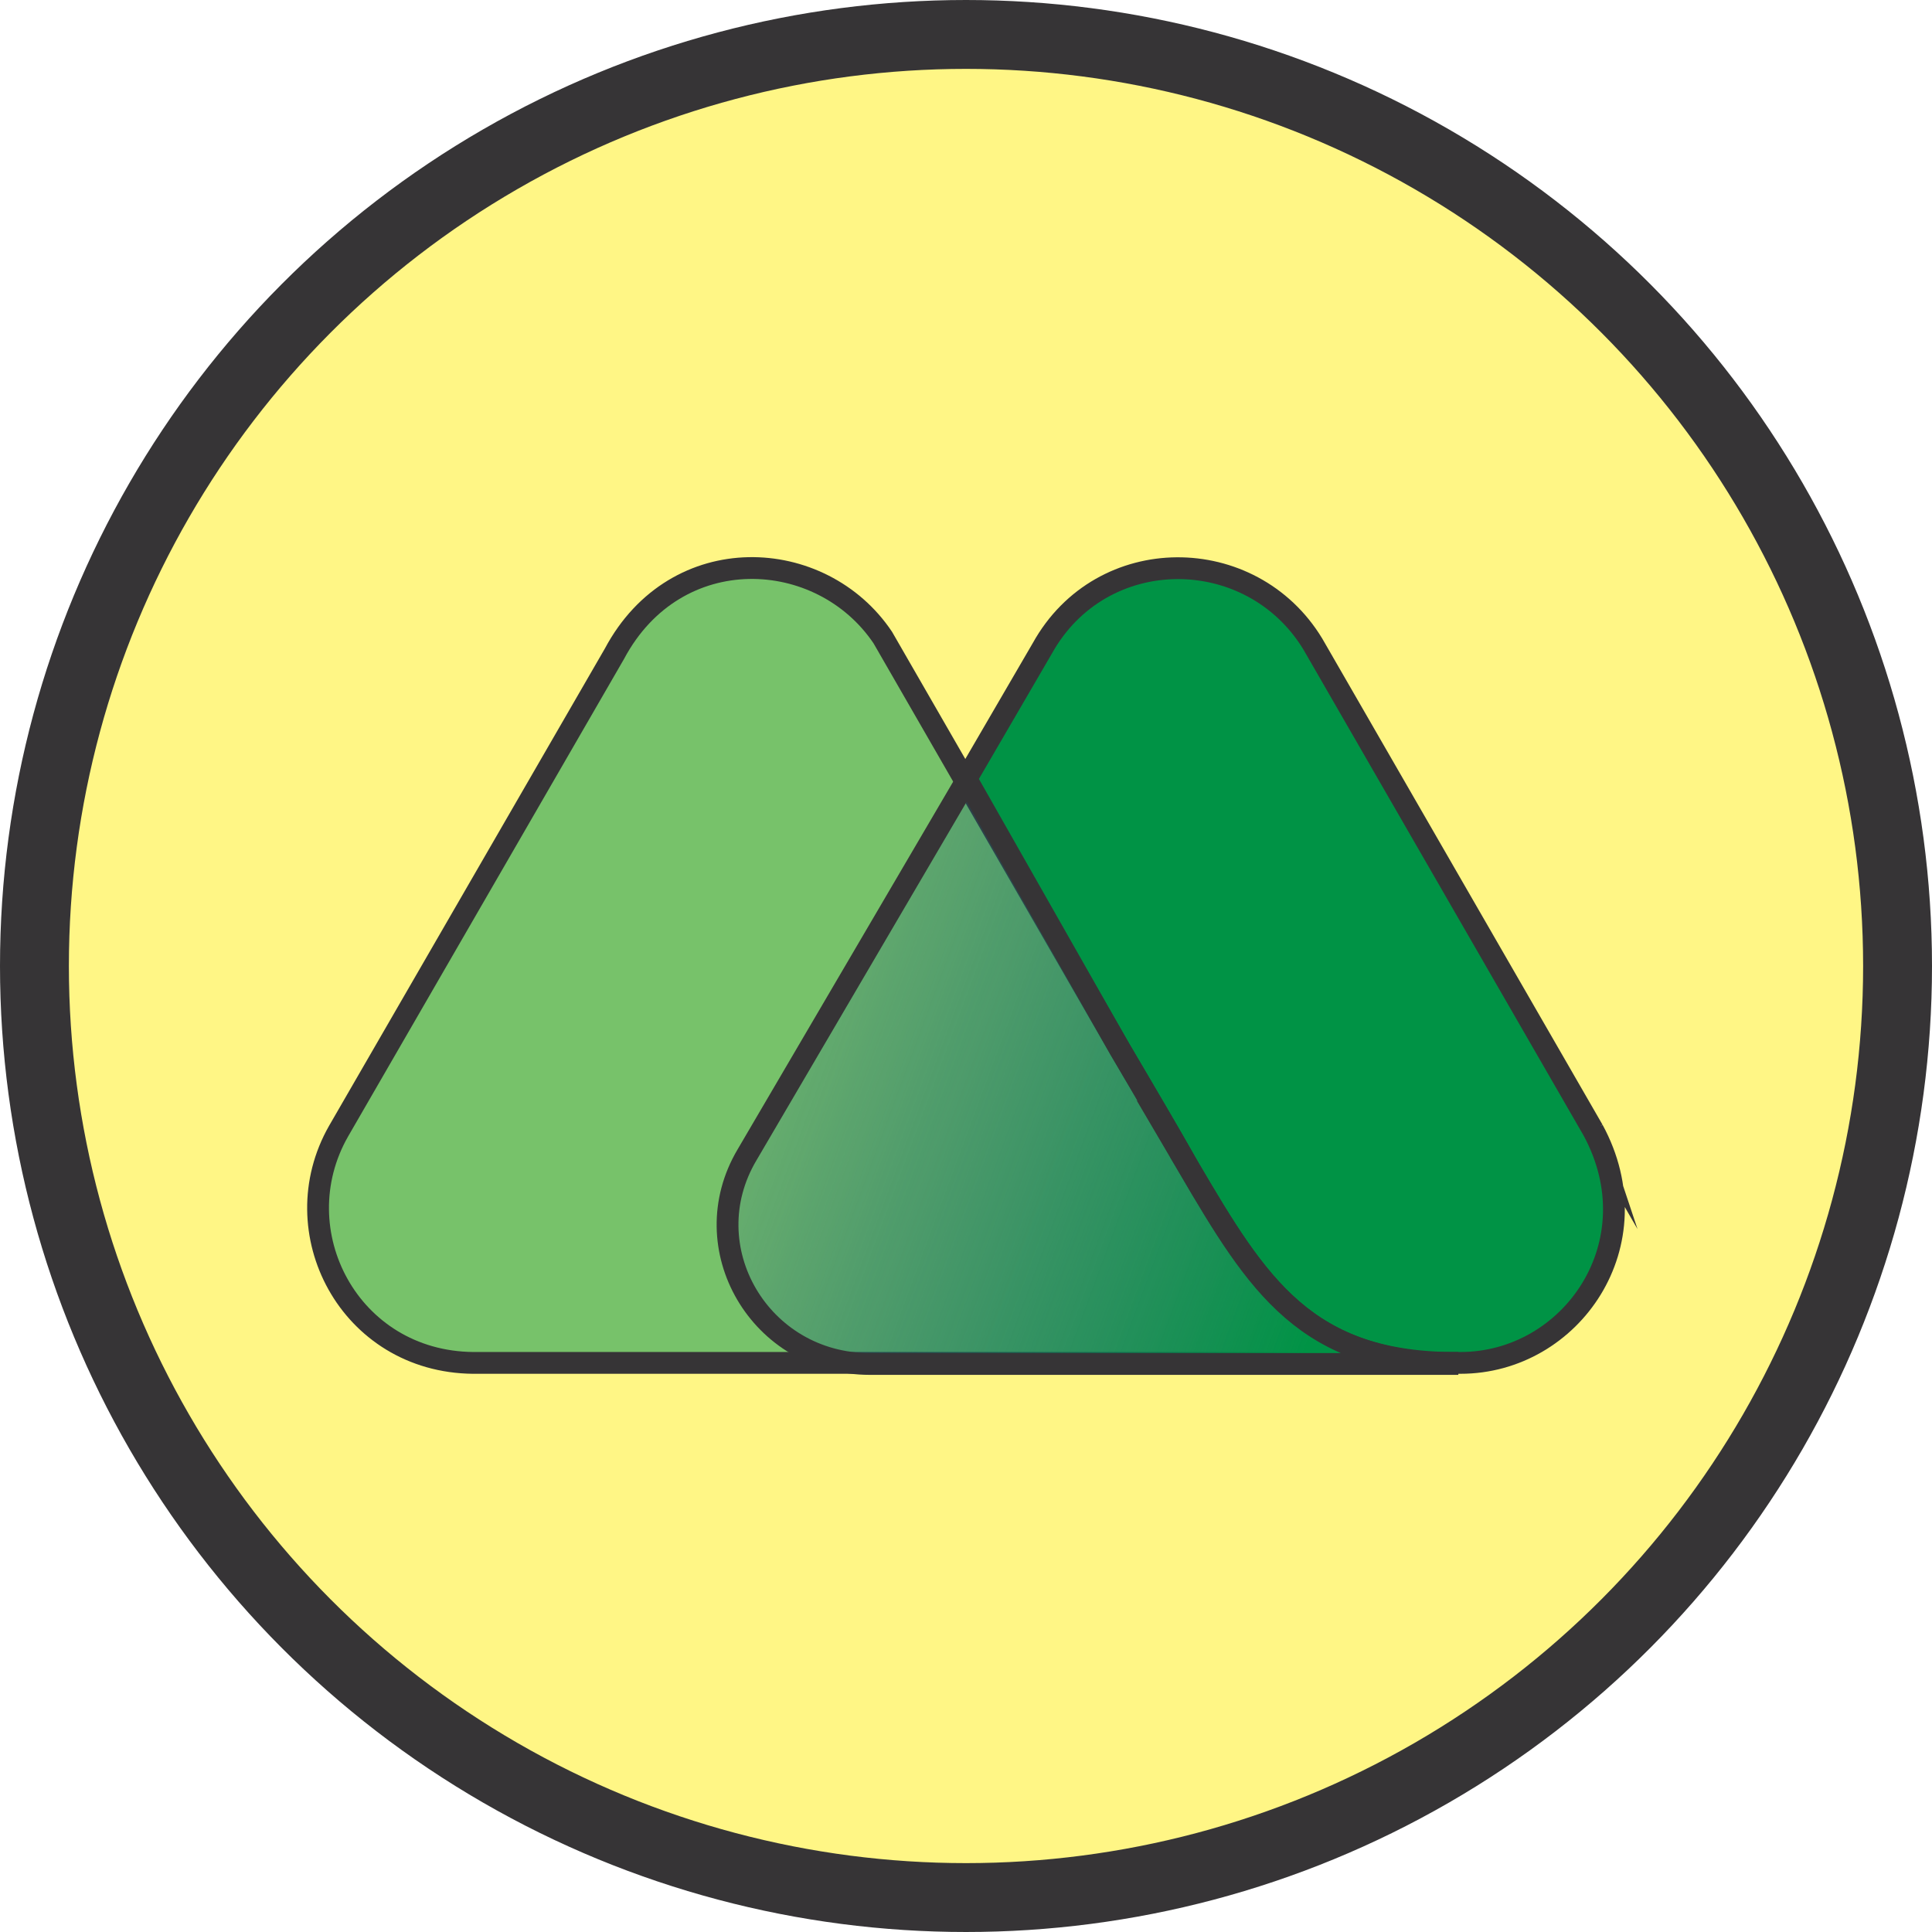<?xml version="1.0" encoding="UTF-8"?> <svg xmlns="http://www.w3.org/2000/svg" xmlns:xlink="http://www.w3.org/1999/xlink" id="Layer_2" data-name="Layer 2" viewBox="0 0 2215.92 2215.92"><defs><style> .cls-1 { fill: #fff685; stroke-width: 79px; } .cls-1, .cls-2, .cls-3, .cls-4 { stroke: #363436; stroke-miterlimit: 10; } .cls-2 { fill: #009345; } .cls-2, .cls-3, .cls-4 { stroke-width: 25px; } .cls-3 { fill: #77c26a; } .cls-4 { fill: url(#linear-gradient); } </style><linearGradient id="linear-gradient" x1="767.01" y1="10008.14" x2="1548.21" y2="9719.45" gradientTransform="translate(0 11137.39) scale(1 -1)" gradientUnits="userSpaceOnUse"><stop offset="0" stop-color="#234588" stop-opacity="0"></stop><stop offset="1" stop-color="#009345"></stop></linearGradient></defs><g id="Layer_1-2" data-name="Layer 1"><g><circle class="cls-1" cx="1107.96" cy="1107.96" r="1068.46"></circle><g><path class="cls-2" d="m1827.15,1296.18l-321.39-557.49c-70.46-116.2-242.28-117.43-310.27,4.94l-337.46,579.74c-63.05,106.31,14.83,239.8,140.92,239.8h676.15c127.32,0,222.5-137.21,152.05-267Z"></path><path class="cls-3" d="m1363.6,1339.45l-19.78-34.61c-18.54-32.14-59.33-101.36-59.33-101.36l-271.95-472.2c-70.46-105.07-237.33-113.72-307.79,18.54l-316.45,547.6c-65.51,114.96,12.36,264.53,154.51,265.77h1129.81c-174.29,1.24-229.92-89-309.03-223.74Z"></path><path class="cls-4" d="m1363.6,1339.44l-19.78-34.61c-18.54-32.14-59.33-101.36-59.33-101.36l-175.53-309.03-252.17,430.17c-63.04,106.31,14.83,239.8,140.92,239.8h674.92c-175.53-1.24-229.92-90.24-309.03-224.97Z"></path></g></g></g></svg> 
